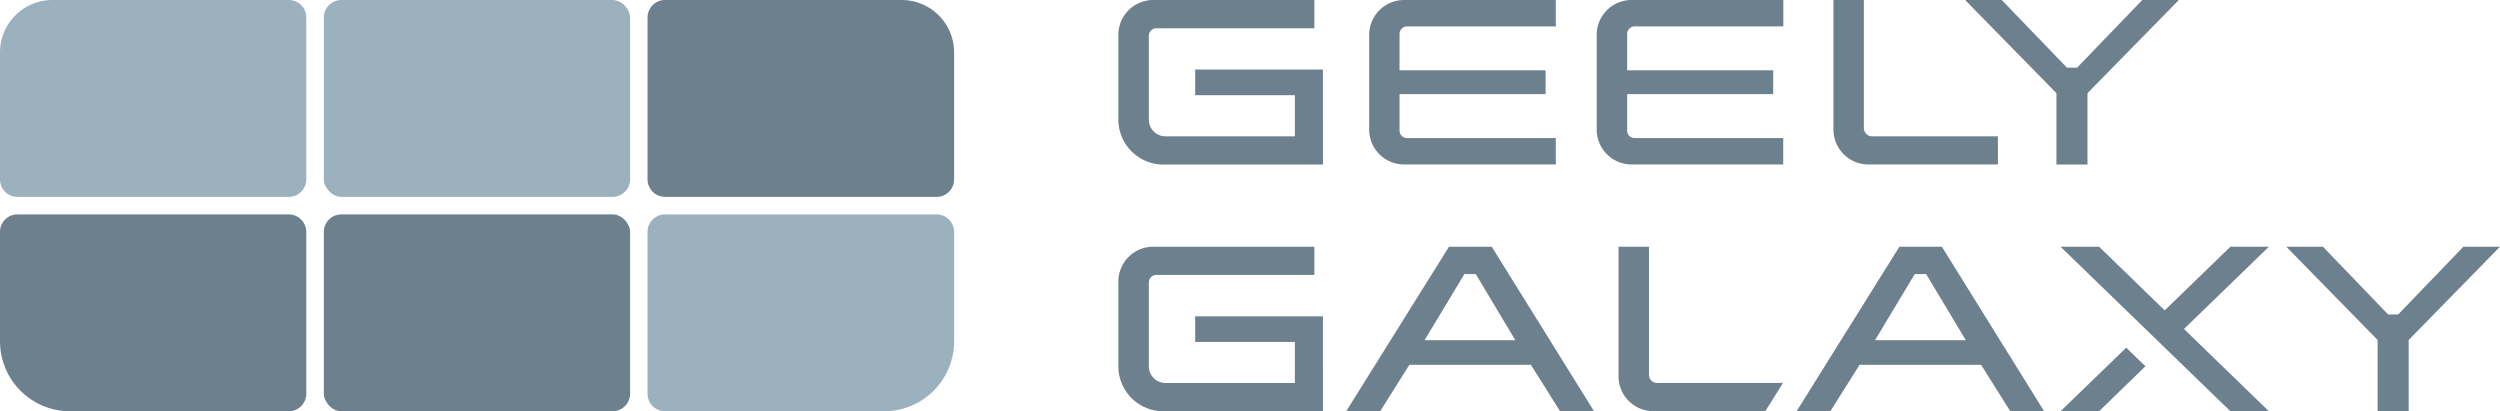 <svg xmlns="http://www.w3.org/2000/svg" viewBox="0 0 256.78 42.24"><defs><style>.cls-1,.cls-4{fill:#9bb1be;}.cls-1,.cls-3{fill-rule:evenodd;}.cls-2,.cls-3{fill:#6d808d;}</style></defs><g id="Layer_2" data-name="Layer 2"><g id="图层_1" data-name="图层 1"><path class="cls-1" d="M68.31,42.24H90.78A7.19,7.19,0,0,0,98,35.05V23.82a1.81,1.81,0,0,0-1.8-1.8H68.31a1.81,1.81,0,0,0-1.8,1.8V40.45A1.8,1.8,0,0,0,68.31,42.24Z"/><rect class="cls-2" x="33.26" y="22.02" width="31.46" height="20.22" rx="1.8"/><path class="cls-3" d="M7.19,42.24H29.66a1.8,1.8,0,0,0,1.8-1.79V23.82a1.81,1.81,0,0,0-1.8-1.8H1.8A1.8,1.8,0,0,0,0,23.82V35.05A7.19,7.19,0,0,0,7.19,42.24Z"/><path class="cls-3" d="M68.31,20.22H96.17A1.8,1.8,0,0,0,98,18.43v-13A5.39,5.39,0,0,0,92.58,0H68.31a1.8,1.8,0,0,0-1.8,1.8V18.43A1.8,1.8,0,0,0,68.31,20.22Z"/><rect class="cls-4" x="33.26" width="31.46" height="20.22" rx="1.8"/><path class="cls-1" d="M1.8,20.22H29.66a1.8,1.8,0,0,0,1.8-1.79V1.8A1.8,1.8,0,0,0,29.66,0H5.39A5.39,5.39,0,0,0,0,5.39v13A1.79,1.79,0,0,0,1.8,20.22Z"/><path class="cls-3" d="M122.76,35.12H133v4.22H119.7A1.72,1.72,0,0,1,118,37.62V29a.77.77,0,0,1,.77-.76H135V25.34H118.45a3.58,3.58,0,0,0-3.58,3.59v8.69a4.62,4.62,0,0,0,4.62,4.62h16.39V32.49H122.76Z"/><path class="cls-3" d="M169.37,38.5V25.34h-3.13V38.65a3.58,3.58,0,0,0,3.59,3.58h11.49l1.82-2.9H170.2A.83.83,0,0,1,169.37,38.5Z"/><path class="cls-3" d="M148.83,25.34l-10.56,16.9h3.49l3-4.77h12.48l3,4.77h3.49l-10.51-16.9Zm-2.51,9.6h0l4.09-6.79h1.17l4.06,6.79Z"/><path class="cls-3" d="M195.09,25.34l-10.56,16.9H188l3-4.77h12.48l3,4.77h3.48l-10.51-16.9Zm-2.5,9.6h0l4.08-6.79h1.17l4.07,6.79Z"/><polygon class="cls-3" points="224.32 33.79 233.04 25.34 229.09 25.34 222.34 31.88 215.6 25.34 211.64 25.34 229.09 42.24 233.04 42.24 224.32 33.79"/><polygon class="cls-3" points="218.39 35.71 211.64 42.24 215.6 42.24 220.36 37.62 218.39 35.71"/><polygon class="cls-3" points="253.02 25.34 246.32 32.3 245.29 32.3 238.59 25.34 234.83 25.34 244.21 34.92 244.21 42.24 247.4 42.24 247.4 34.92 256.78 25.34 253.02 25.34"/><path class="cls-3" d="M122.76,9.78H133V14H119.7A1.71,1.71,0,0,1,118,12.28V3.67a.78.78,0,0,1,.77-.77H135V0H118.45a3.58,3.58,0,0,0-3.58,3.59v8.69a4.62,4.62,0,0,0,4.62,4.62h16.39V7.14H122.76Z"/><path class="cls-3" d="M191.44,13.15V0h-3.12V13.31a3.58,3.58,0,0,0,3.58,3.58h13.31V14H192.27A.84.84,0,0,1,191.44,13.15Z"/><polygon class="cls-3" points="220.04 0 213.34 6.95 212.3 6.95 205.6 0 201.84 0 211.22 9.57 211.22 16.9 214.41 16.9 214.41 9.57 223.79 0 220.04 0"/><path class="cls-3" d="M159.8,2.71V0H144.22a3.59,3.59,0,0,0-3.59,3.59v9.72a3.58,3.58,0,0,0,3.59,3.58H159.8V14.18H144.52a.77.77,0,0,1-.77-.77V9.67h15V7.22h-15V3.48a.78.78,0,0,1,.77-.77Z"/><path class="cls-3" d="M183.17,2.71V0H167.59A3.58,3.58,0,0,0,164,3.59v9.72a3.58,3.58,0,0,0,3.58,3.58h15.58V14.18H167.89a.76.76,0,0,1-.76-.77V9.67h15V7.22h-15V3.48a.77.77,0,0,1,.76-.77Z"/></g></g></svg>